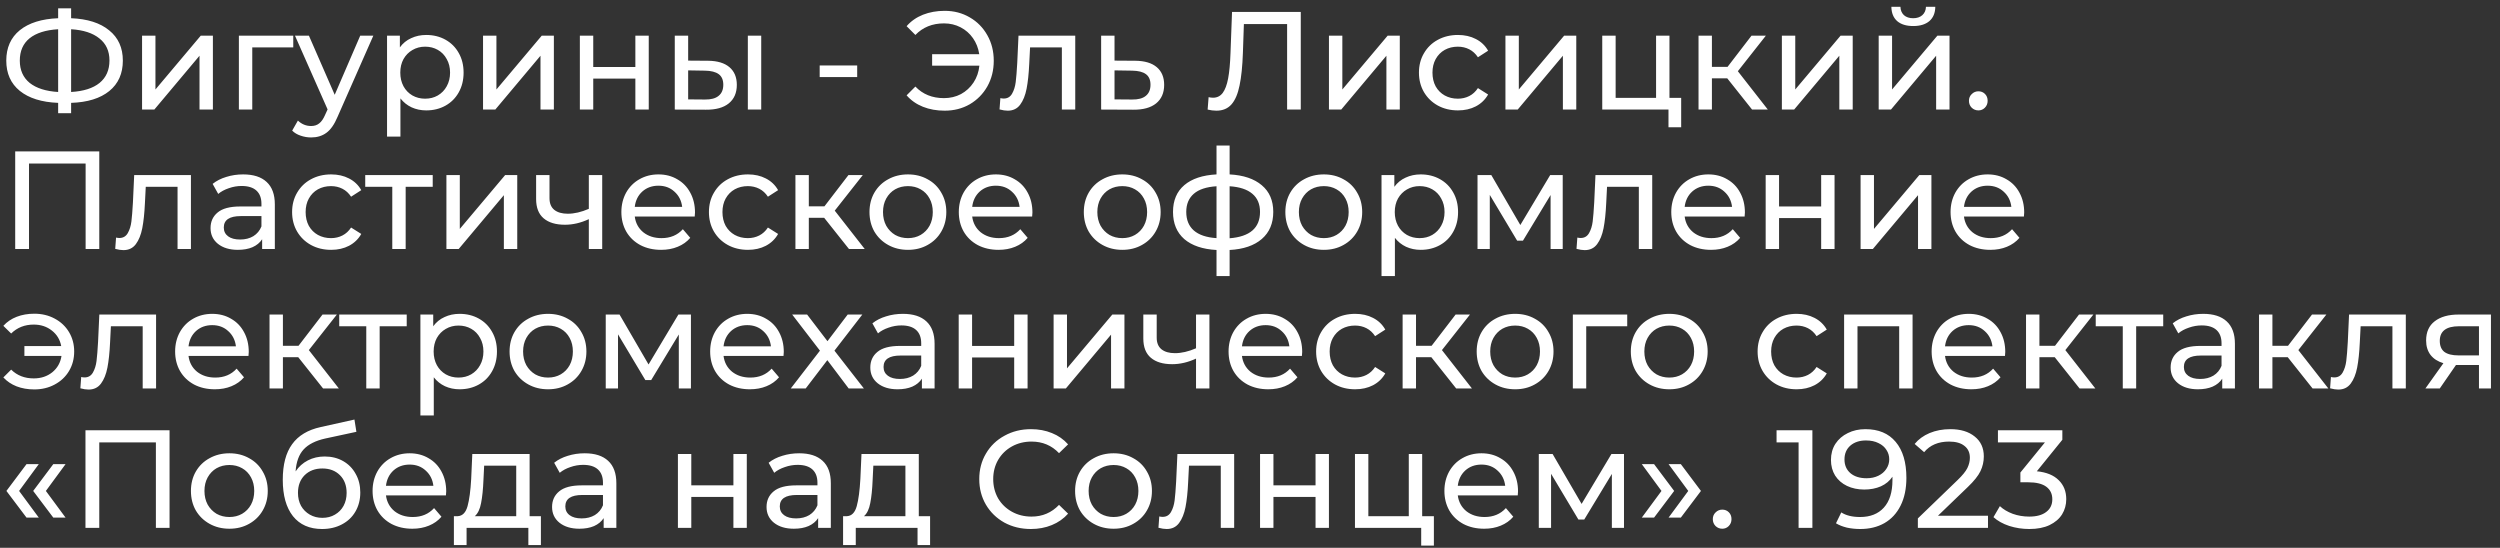 <?xml version="1.0" encoding="UTF-8"?> <svg xmlns="http://www.w3.org/2000/svg" width="251" height="55" viewBox="0 0 251 55" fill="none"><rect x="0" y="0" width="251" height="55" fill="#333333" stroke="none"/> <path d="M12.334 6.086C12.334 7.383 11.881 8.401 10.976 9.138C10.071 9.875 8.792 10.272 7.14 10.328V11.364H5.838V10.328C4.186 10.263 2.903 9.861 1.988 9.124C1.083 8.387 0.63 7.374 0.63 6.086C0.63 4.789 1.083 3.771 1.988 3.034C2.903 2.297 4.186 1.895 5.838 1.83V0.836H7.14V1.83C8.783 1.895 10.057 2.301 10.962 3.048C11.877 3.785 12.334 4.798 12.334 6.086ZM7.14 9.236C8.391 9.161 9.343 8.858 9.996 8.326C10.659 7.785 10.99 7.033 10.99 6.072C10.99 5.129 10.654 4.392 9.982 3.86C9.319 3.319 8.372 3.011 7.14 2.936V9.236ZM1.988 6.086C1.988 7.038 2.319 7.785 2.982 8.326C3.654 8.858 4.606 9.161 5.838 9.236V2.936C4.587 3.011 3.631 3.314 2.968 3.846C2.315 4.378 1.988 5.125 1.988 6.086ZM14.263 3.58H15.607V8.984L20.157 3.58H21.375V11H20.031V5.596L15.495 11H14.263V3.58ZM29.444 4.756H25.328V11H23.984V3.58H29.444V4.756ZM37.483 3.58L33.885 11.742C33.567 12.498 33.194 13.03 32.765 13.338C32.345 13.646 31.836 13.8 31.239 13.8C30.875 13.8 30.52 13.739 30.175 13.618C29.839 13.506 29.559 13.338 29.335 13.114L29.909 12.106C30.291 12.47 30.735 12.652 31.239 12.652C31.565 12.652 31.836 12.563 32.051 12.386C32.275 12.218 32.475 11.924 32.653 11.504L32.891 10.986L29.615 3.58H31.015L33.605 9.516L36.167 3.58H37.483ZM42.793 3.51C43.511 3.51 44.155 3.669 44.725 3.986C45.294 4.303 45.737 4.747 46.055 5.316C46.381 5.885 46.545 6.543 46.545 7.29C46.545 8.037 46.381 8.699 46.055 9.278C45.737 9.847 45.294 10.291 44.725 10.608C44.155 10.925 43.511 11.084 42.793 11.084C42.261 11.084 41.771 10.981 41.323 10.776C40.884 10.571 40.511 10.272 40.203 9.88V13.716H38.859V3.58H40.147V4.756C40.445 4.345 40.823 4.037 41.281 3.832C41.738 3.617 42.242 3.51 42.793 3.51ZM42.681 9.908C43.157 9.908 43.581 9.801 43.955 9.586C44.337 9.362 44.636 9.054 44.851 8.662C45.075 8.261 45.187 7.803 45.187 7.29C45.187 6.777 45.075 6.324 44.851 5.932C44.636 5.531 44.337 5.223 43.955 5.008C43.581 4.793 43.157 4.686 42.681 4.686C42.214 4.686 41.789 4.798 41.407 5.022C41.033 5.237 40.735 5.54 40.511 5.932C40.296 6.324 40.189 6.777 40.189 7.29C40.189 7.803 40.296 8.261 40.511 8.662C40.725 9.054 41.024 9.362 41.407 9.586C41.789 9.801 42.214 9.908 42.681 9.908ZM48.497 3.58H49.841V8.984L54.391 3.58H55.609V11H54.265V5.596L49.729 11H48.497V3.58ZM58.218 3.58H59.562V6.73H63.79V3.58H65.134V11H63.79V7.892H59.562V11H58.218V3.58ZM71.093 6.1C72.027 6.109 72.741 6.324 73.235 6.744C73.73 7.164 73.977 7.757 73.977 8.522C73.977 9.325 73.707 9.945 73.165 10.384C72.633 10.813 71.868 11.023 70.869 11.014L67.747 11V3.58H69.091V6.086L71.093 6.1ZM75.083 3.58H76.427V11H75.083V3.58ZM70.771 9.992C71.378 10.001 71.835 9.88 72.143 9.628C72.461 9.376 72.619 9.003 72.619 8.508C72.619 8.023 72.465 7.668 72.157 7.444C71.849 7.22 71.387 7.103 70.771 7.094L69.091 7.066V9.978L70.771 9.992ZM82.296 6.576H86.062V7.738H82.296V6.576ZM94.845 1.088C95.778 1.088 96.618 1.307 97.365 1.746C98.112 2.175 98.7 2.773 99.129 3.538C99.558 4.294 99.773 5.148 99.773 6.1C99.773 7.052 99.558 7.911 99.129 8.676C98.7 9.432 98.112 10.029 97.365 10.468C96.618 10.897 95.778 11.112 94.845 11.112C94.043 11.112 93.314 10.981 92.661 10.72C92.008 10.459 91.462 10.076 91.023 9.572L91.905 8.69C92.642 9.465 93.599 9.852 94.775 9.852C95.4 9.852 95.97 9.717 96.483 9.446C96.996 9.166 97.416 8.779 97.743 8.284C98.07 7.789 98.266 7.225 98.331 6.59H93.585V5.442H98.317C98.224 4.835 98.014 4.299 97.687 3.832C97.361 3.365 96.945 3.001 96.441 2.74C95.937 2.479 95.382 2.348 94.775 2.348C93.609 2.348 92.652 2.735 91.905 3.51L91.023 2.628C91.462 2.124 92.008 1.741 92.661 1.48C93.324 1.219 94.052 1.088 94.845 1.088ZM107.955 3.58V11H106.611V4.756H103.419L103.335 6.408C103.289 7.407 103.2 8.242 103.069 8.914C102.939 9.577 102.724 10.109 102.425 10.51C102.127 10.911 101.711 11.112 101.179 11.112C100.937 11.112 100.661 11.07 100.353 10.986L100.437 9.852C100.559 9.88 100.671 9.894 100.773 9.894C101.147 9.894 101.427 9.731 101.613 9.404C101.8 9.077 101.921 8.69 101.977 8.242C102.033 7.794 102.085 7.155 102.131 6.324L102.257 3.58H107.955ZM113.984 6.1C114.927 6.109 115.645 6.324 116.14 6.744C116.635 7.164 116.882 7.757 116.882 8.522C116.882 9.325 116.611 9.945 116.07 10.384C115.538 10.813 114.773 11.023 113.774 11.014L110.554 11V3.58H111.898V6.086L113.984 6.1ZM113.662 9.992C114.269 10.001 114.726 9.88 115.034 9.628C115.351 9.376 115.51 9.003 115.51 8.508C115.51 8.023 115.356 7.668 115.048 7.444C114.749 7.22 114.287 7.103 113.662 7.094L111.898 7.066V9.978L113.662 9.992ZM130.598 1.2V11H129.226V2.418H124.886L124.788 5.288C124.742 6.641 124.63 7.738 124.452 8.578C124.284 9.418 124.014 10.053 123.64 10.482C123.267 10.902 122.763 11.112 122.128 11.112C121.839 11.112 121.545 11.075 121.246 11L121.344 9.754C121.494 9.791 121.643 9.81 121.792 9.81C122.194 9.81 122.516 9.651 122.758 9.334C123.001 9.007 123.183 8.522 123.304 7.878C123.426 7.234 123.505 6.385 123.542 5.33L123.696 1.2H130.598ZM133.427 3.58H134.771V8.984L139.321 3.58H140.539V11H139.195V5.596L134.659 11H133.427V3.58ZM146.382 11.084C145.626 11.084 144.949 10.921 144.352 10.594C143.764 10.267 143.302 9.819 142.966 9.25C142.63 8.671 142.462 8.018 142.462 7.29C142.462 6.562 142.63 5.913 142.966 5.344C143.302 4.765 143.764 4.317 144.352 4C144.949 3.673 145.626 3.51 146.382 3.51C147.054 3.51 147.651 3.645 148.174 3.916C148.706 4.187 149.116 4.579 149.406 5.092L148.384 5.75C148.15 5.395 147.861 5.129 147.516 4.952C147.17 4.775 146.788 4.686 146.368 4.686C145.882 4.686 145.444 4.793 145.052 5.008C144.669 5.223 144.366 5.531 144.142 5.932C143.927 6.324 143.82 6.777 143.82 7.29C143.82 7.813 143.927 8.275 144.142 8.676C144.366 9.068 144.669 9.371 145.052 9.586C145.444 9.801 145.882 9.908 146.368 9.908C146.788 9.908 147.17 9.819 147.516 9.642C147.861 9.465 148.15 9.199 148.384 8.844L149.406 9.488C149.116 10.001 148.706 10.398 148.174 10.678C147.651 10.949 147.054 11.084 146.382 11.084ZM151.146 3.58H152.49V8.984L157.04 3.58H158.258V11H156.914V5.596L152.378 11H151.146V3.58ZM168.79 9.824V12.778H167.516V11H160.866V3.58H162.21V9.824H166.27V3.58H167.614V9.824H168.79ZM173.416 7.864H171.876V11H170.532V3.58H171.876V6.716H173.444L175.852 3.58H177.294L174.48 7.15L177.49 11H175.908L173.416 7.864ZM178.9 3.58H180.244V8.984L184.794 3.58H186.012V11H184.668V5.596L180.132 11H178.9V3.58ZM188.62 3.58H189.964V8.984L194.514 3.58H195.732V11H194.388V5.596L189.852 11H188.62V3.58ZM192.092 2.614C191.402 2.614 190.865 2.451 190.482 2.124C190.1 1.788 189.904 1.307 189.894 0.682H190.804C190.814 1.027 190.93 1.307 191.154 1.522C191.388 1.727 191.696 1.83 192.078 1.83C192.461 1.83 192.769 1.727 193.002 1.522C193.236 1.307 193.357 1.027 193.366 0.682H194.304C194.295 1.307 194.094 1.788 193.702 2.124C193.31 2.451 192.774 2.614 192.092 2.614ZM198.635 11.084C198.374 11.084 198.15 10.995 197.963 10.818C197.776 10.631 197.683 10.398 197.683 10.118C197.683 9.847 197.776 9.623 197.963 9.446C198.15 9.259 198.374 9.166 198.635 9.166C198.896 9.166 199.116 9.255 199.293 9.432C199.47 9.609 199.559 9.838 199.559 10.118C199.559 10.398 199.466 10.631 199.279 10.818C199.102 10.995 198.887 11.084 198.635 11.084ZM9.968 15.2V25H8.596V16.418H2.912V25H1.526V15.2H9.968ZM19.17 17.58V25H17.826V18.756H14.634L14.55 20.408C14.503 21.407 14.415 22.242 14.284 22.914C14.153 23.577 13.939 24.109 13.64 24.51C13.341 24.911 12.926 25.112 12.394 25.112C12.151 25.112 11.876 25.07 11.568 24.986L11.652 23.852C11.773 23.88 11.885 23.894 11.988 23.894C12.361 23.894 12.641 23.731 12.828 23.404C13.015 23.077 13.136 22.69 13.192 22.242C13.248 21.794 13.299 21.155 13.346 20.324L13.472 17.58H19.17ZM24.415 17.51C25.442 17.51 26.226 17.762 26.767 18.266C27.317 18.77 27.593 19.521 27.593 20.52V25H26.319V24.02C26.095 24.365 25.773 24.631 25.353 24.818C24.942 24.995 24.452 25.084 23.883 25.084C23.052 25.084 22.385 24.883 21.881 24.482C21.386 24.081 21.139 23.553 21.139 22.9C21.139 22.247 21.377 21.724 21.853 21.332C22.329 20.931 23.085 20.73 24.121 20.73H26.249V20.464C26.249 19.885 26.081 19.442 25.745 19.134C25.409 18.826 24.914 18.672 24.261 18.672C23.822 18.672 23.393 18.747 22.973 18.896C22.553 19.036 22.198 19.227 21.909 19.47L21.349 18.462C21.732 18.154 22.189 17.921 22.721 17.762C23.253 17.594 23.817 17.51 24.415 17.51ZM24.107 24.048C24.62 24.048 25.064 23.936 25.437 23.712C25.81 23.479 26.081 23.152 26.249 22.732V21.696H24.177C23.038 21.696 22.469 22.079 22.469 22.844C22.469 23.217 22.613 23.511 22.903 23.726C23.192 23.941 23.593 24.048 24.107 24.048ZM33.247 25.084C32.491 25.084 31.814 24.921 31.217 24.594C30.629 24.267 30.167 23.819 29.831 23.25C29.495 22.671 29.327 22.018 29.327 21.29C29.327 20.562 29.495 19.913 29.831 19.344C30.167 18.765 30.629 18.317 31.217 18C31.814 17.673 32.491 17.51 33.247 17.51C33.919 17.51 34.516 17.645 35.039 17.916C35.571 18.187 35.982 18.579 36.271 19.092L35.249 19.75C35.016 19.395 34.726 19.129 34.381 18.952C34.036 18.775 33.653 18.686 33.233 18.686C32.748 18.686 32.309 18.793 31.917 19.008C31.534 19.223 31.231 19.531 31.007 19.932C30.792 20.324 30.685 20.777 30.685 21.29C30.685 21.813 30.792 22.275 31.007 22.676C31.231 23.068 31.534 23.371 31.917 23.586C32.309 23.801 32.748 23.908 33.233 23.908C33.653 23.908 34.036 23.819 34.381 23.642C34.726 23.465 35.016 23.199 35.249 22.844L36.271 23.488C35.982 24.001 35.571 24.398 35.039 24.678C34.516 24.949 33.919 25.084 33.247 25.084ZM43.445 18.756H40.729V25H39.385V18.756H36.669V17.58H43.445V18.756ZM44.82 17.58H46.164V22.984L50.714 17.58H51.932V25H50.588V19.596L46.052 25H44.82V17.58ZM60.462 17.58V25H59.118V22.004C58.316 22.377 57.518 22.564 56.724 22.564C55.8 22.564 55.086 22.349 54.582 21.92C54.078 21.491 53.826 20.847 53.826 19.988V17.58H55.17V19.904C55.17 20.417 55.329 20.805 55.646 21.066C55.973 21.327 56.426 21.458 57.004 21.458C57.658 21.458 58.362 21.295 59.118 20.968V17.58H60.462ZM69.778 21.332C69.778 21.435 69.768 21.57 69.749 21.738H63.73C63.813 22.391 64.098 22.919 64.584 23.32C65.078 23.712 65.689 23.908 66.418 23.908C67.304 23.908 68.018 23.609 68.559 23.012L69.302 23.88C68.966 24.272 68.546 24.571 68.041 24.776C67.547 24.981 66.992 25.084 66.376 25.084C65.591 25.084 64.896 24.925 64.29 24.608C63.683 24.281 63.212 23.829 62.876 23.25C62.549 22.671 62.386 22.018 62.386 21.29C62.386 20.571 62.544 19.923 62.861 19.344C63.188 18.765 63.632 18.317 64.192 18C64.761 17.673 65.4 17.51 66.109 17.51C66.819 17.51 67.449 17.673 67.999 18C68.559 18.317 68.993 18.765 69.302 19.344C69.619 19.923 69.778 20.585 69.778 21.332ZM66.109 18.644C65.466 18.644 64.924 18.84 64.486 19.232C64.056 19.624 63.804 20.137 63.73 20.772H68.49C68.415 20.147 68.158 19.638 67.719 19.246C67.29 18.845 66.754 18.644 66.109 18.644ZM75.097 25.084C74.341 25.084 73.664 24.921 73.067 24.594C72.478 24.267 72.016 23.819 71.68 23.25C71.344 22.671 71.177 22.018 71.177 21.29C71.177 20.562 71.344 19.913 71.68 19.344C72.016 18.765 72.478 18.317 73.067 18C73.664 17.673 74.341 17.51 75.097 17.51C75.769 17.51 76.366 17.645 76.888 17.916C77.421 18.187 77.831 18.579 78.121 19.092L77.099 19.75C76.865 19.395 76.576 19.129 76.231 18.952C75.885 18.775 75.502 18.686 75.082 18.686C74.597 18.686 74.159 18.793 73.766 19.008C73.384 19.223 73.081 19.531 72.856 19.932C72.642 20.324 72.534 20.777 72.534 21.29C72.534 21.813 72.642 22.275 72.856 22.676C73.081 23.068 73.384 23.371 73.766 23.586C74.159 23.801 74.597 23.908 75.082 23.908C75.502 23.908 75.885 23.819 76.231 23.642C76.576 23.465 76.865 23.199 77.099 22.844L78.121 23.488C77.831 24.001 77.421 24.398 76.888 24.678C76.366 24.949 75.769 25.084 75.097 25.084ZM82.745 21.864H81.205V25H79.861V17.58H81.205V20.716H82.773L85.181 17.58H86.623L83.809 21.15L86.819 25H85.237L82.745 21.864ZM91.16 25.084C90.422 25.084 89.76 24.921 89.172 24.594C88.584 24.267 88.122 23.819 87.786 23.25C87.459 22.671 87.296 22.018 87.296 21.29C87.296 20.562 87.459 19.913 87.786 19.344C88.122 18.765 88.584 18.317 89.172 18C89.76 17.673 90.422 17.51 91.16 17.51C91.897 17.51 92.555 17.673 93.134 18C93.722 18.317 94.179 18.765 94.506 19.344C94.842 19.913 95.01 20.562 95.01 21.29C95.01 22.018 94.842 22.671 94.506 23.25C94.179 23.819 93.722 24.267 93.134 24.594C92.555 24.921 91.897 25.084 91.16 25.084ZM91.16 23.908C91.636 23.908 92.06 23.801 92.434 23.586C92.816 23.362 93.115 23.054 93.33 22.662C93.544 22.261 93.652 21.803 93.652 21.29C93.652 20.777 93.544 20.324 93.33 19.932C93.115 19.531 92.816 19.223 92.434 19.008C92.06 18.793 91.636 18.686 91.16 18.686C90.684 18.686 90.254 18.793 89.872 19.008C89.498 19.223 89.2 19.531 88.976 19.932C88.761 20.324 88.654 20.777 88.654 21.29C88.654 21.803 88.761 22.261 88.976 22.662C89.2 23.054 89.498 23.362 89.872 23.586C90.254 23.801 90.684 23.908 91.16 23.908ZM103.656 21.332C103.656 21.435 103.647 21.57 103.628 21.738H97.608C97.692 22.391 97.977 22.919 98.462 23.32C98.957 23.712 99.568 23.908 100.296 23.908C101.183 23.908 101.897 23.609 102.438 23.012L103.18 23.88C102.844 24.272 102.424 24.571 101.92 24.776C101.426 24.981 100.87 25.084 100.254 25.084C99.47 25.084 98.775 24.925 98.168 24.608C97.562 24.281 97.09 23.829 96.754 23.25C96.428 22.671 96.264 22.018 96.264 21.29C96.264 20.571 96.423 19.923 96.74 19.344C97.067 18.765 97.51 18.317 98.07 18C98.64 17.673 99.279 17.51 99.988 17.51C100.698 17.51 101.328 17.673 101.878 18C102.438 18.317 102.872 18.765 103.18 19.344C103.498 19.923 103.656 20.585 103.656 21.332ZM99.988 18.644C99.344 18.644 98.803 18.84 98.364 19.232C97.935 19.624 97.683 20.137 97.608 20.772H102.368C102.294 20.147 102.037 19.638 101.598 19.246C101.169 18.845 100.632 18.644 99.988 18.644ZM112.679 25.084C111.942 25.084 111.279 24.921 110.691 24.594C110.103 24.267 109.641 23.819 109.305 23.25C108.979 22.671 108.815 22.018 108.815 21.29C108.815 20.562 108.979 19.913 109.305 19.344C109.641 18.765 110.103 18.317 110.691 18C111.279 17.673 111.942 17.51 112.679 17.51C113.417 17.51 114.075 17.673 114.653 18C115.241 18.317 115.699 18.765 116.025 19.344C116.361 19.913 116.529 20.562 116.529 21.29C116.529 22.018 116.361 22.671 116.025 23.25C115.699 23.819 115.241 24.267 114.653 24.594C114.075 24.921 113.417 25.084 112.679 25.084ZM112.679 23.908C113.155 23.908 113.58 23.801 113.953 23.586C114.336 23.362 114.635 23.054 114.849 22.662C115.064 22.261 115.171 21.803 115.171 21.29C115.171 20.777 115.064 20.324 114.849 19.932C114.635 19.531 114.336 19.223 113.953 19.008C113.58 18.793 113.155 18.686 112.679 18.686C112.203 18.686 111.774 18.793 111.391 19.008C111.018 19.223 110.719 19.531 110.495 19.932C110.281 20.324 110.173 20.777 110.173 21.29C110.173 21.803 110.281 22.261 110.495 22.662C110.719 23.054 111.018 23.362 111.391 23.586C111.774 23.801 112.203 23.908 112.679 23.908ZM127.836 21.276C127.836 22.424 127.453 23.329 126.688 23.992C125.923 24.655 124.845 25.023 123.454 25.098V27.716H122.138V25.098C120.747 25.023 119.669 24.659 118.904 24.006C118.148 23.343 117.77 22.433 117.77 21.276C117.77 20.128 118.148 19.232 118.904 18.588C119.66 17.944 120.738 17.585 122.138 17.51V14.612H123.454V17.51C124.845 17.585 125.923 17.949 126.688 18.602C127.453 19.246 127.836 20.137 127.836 21.276ZM119.1 21.276C119.1 22.069 119.352 22.69 119.856 23.138C120.369 23.586 121.13 23.843 122.138 23.908V18.7C121.121 18.765 120.36 19.017 119.856 19.456C119.352 19.895 119.1 20.501 119.1 21.276ZM123.454 23.922C125.489 23.763 126.506 22.881 126.506 21.276C126.506 20.492 126.249 19.885 125.736 19.456C125.223 19.017 124.462 18.765 123.454 18.7V23.922ZM132.914 25.084C132.176 25.084 131.514 24.921 130.926 24.594C130.338 24.267 129.876 23.819 129.54 23.25C129.213 22.671 129.05 22.018 129.05 21.29C129.05 20.562 129.213 19.913 129.54 19.344C129.876 18.765 130.338 18.317 130.926 18C131.514 17.673 132.176 17.51 132.914 17.51C133.651 17.51 134.309 17.673 134.888 18C135.476 18.317 135.933 18.765 136.26 19.344C136.596 19.913 136.764 20.562 136.764 21.29C136.764 22.018 136.596 22.671 136.26 23.25C135.933 23.819 135.476 24.267 134.888 24.594C134.309 24.921 133.651 25.084 132.914 25.084ZM132.914 23.908C133.39 23.908 133.814 23.801 134.188 23.586C134.57 23.362 134.869 23.054 135.084 22.662C135.298 22.261 135.406 21.803 135.406 21.29C135.406 20.777 135.298 20.324 135.084 19.932C134.869 19.531 134.57 19.223 134.188 19.008C133.814 18.793 133.39 18.686 132.914 18.686C132.438 18.686 132.008 18.793 131.626 19.008C131.252 19.223 130.954 19.531 130.73 19.932C130.515 20.324 130.408 20.777 130.408 21.29C130.408 21.803 130.515 22.261 130.73 22.662C130.954 23.054 131.252 23.362 131.626 23.586C132.008 23.801 132.438 23.908 132.914 23.908ZM142.638 17.51C143.357 17.51 144.001 17.669 144.57 17.986C145.14 18.303 145.583 18.747 145.9 19.316C146.227 19.885 146.39 20.543 146.39 21.29C146.39 22.037 146.227 22.699 145.9 23.278C145.583 23.847 145.14 24.291 144.57 24.608C144.001 24.925 143.357 25.084 142.638 25.084C142.106 25.084 141.616 24.981 141.168 24.776C140.73 24.571 140.356 24.272 140.048 23.88V27.716H138.704V17.58H139.992V18.756C140.291 18.345 140.669 18.037 141.126 17.832C141.584 17.617 142.088 17.51 142.638 17.51ZM142.526 23.908C143.002 23.908 143.427 23.801 143.8 23.586C144.183 23.362 144.482 23.054 144.696 22.662C144.92 22.261 145.032 21.803 145.032 21.29C145.032 20.777 144.92 20.324 144.696 19.932C144.482 19.531 144.183 19.223 143.8 19.008C143.427 18.793 143.002 18.686 142.526 18.686C142.06 18.686 141.635 18.798 141.252 19.022C140.879 19.237 140.58 19.54 140.356 19.932C140.142 20.324 140.034 20.777 140.034 21.29C140.034 21.803 140.142 22.261 140.356 22.662C140.571 23.054 140.87 23.362 141.252 23.586C141.635 23.801 142.06 23.908 142.526 23.908ZM156.897 17.58V25H155.679V19.582L152.907 24.16H152.319L149.575 19.568V25H148.343V17.58H149.729L152.641 22.592L155.637 17.58H156.897ZM165.883 17.58V25H164.539V18.756H161.347L161.263 20.408C161.216 21.407 161.128 22.242 160.997 22.914C160.866 23.577 160.652 24.109 160.353 24.51C160.054 24.911 159.639 25.112 159.107 25.112C158.864 25.112 158.589 25.07 158.281 24.986L158.365 23.852C158.486 23.88 158.598 23.894 158.701 23.894C159.074 23.894 159.354 23.731 159.541 23.404C159.728 23.077 159.849 22.69 159.905 22.242C159.961 21.794 160.012 21.155 160.059 20.324L160.185 17.58H165.883ZM175.188 21.332C175.188 21.435 175.178 21.57 175.16 21.738H169.14C169.224 22.391 169.508 22.919 169.994 23.32C170.488 23.712 171.1 23.908 171.828 23.908C172.714 23.908 173.428 23.609 173.97 23.012L174.712 23.88C174.376 24.272 173.956 24.571 173.452 24.776C172.957 24.981 172.402 25.084 171.786 25.084C171.002 25.084 170.306 24.925 169.7 24.608C169.093 24.281 168.622 23.829 168.286 23.25C167.959 22.671 167.796 22.018 167.796 21.29C167.796 20.571 167.954 19.923 168.272 19.344C168.598 18.765 169.042 18.317 169.602 18C170.171 17.673 170.81 17.51 171.52 17.51C172.229 17.51 172.859 17.673 173.41 18C173.97 18.317 174.404 18.765 174.712 19.344C175.029 19.923 175.188 20.585 175.188 21.332ZM171.52 18.644C170.876 18.644 170.334 18.84 169.896 19.232C169.466 19.624 169.214 20.137 169.14 20.772H173.9C173.825 20.147 173.568 19.638 173.13 19.246C172.7 18.845 172.164 18.644 171.52 18.644ZM177.273 17.58H178.617V20.73H182.845V17.58H184.189V25H182.845V21.892H178.617V25H177.273V17.58ZM186.802 17.58H188.146V22.984L192.696 17.58H193.914V25H192.57V19.596L188.034 25H186.802V17.58ZM203.229 21.332C203.229 21.435 203.219 21.57 203.201 21.738H197.181C197.265 22.391 197.549 22.919 198.035 23.32C198.529 23.712 199.141 23.908 199.869 23.908C200.755 23.908 201.469 23.609 202.011 23.012L202.753 23.88C202.417 24.272 201.997 24.571 201.493 24.776C200.998 24.981 200.443 25.084 199.827 25.084C199.043 25.084 198.347 24.925 197.741 24.608C197.134 24.281 196.663 23.829 196.327 23.25C196 22.671 195.837 22.018 195.837 21.29C195.837 20.571 195.995 19.923 196.313 19.344C196.639 18.765 197.083 18.317 197.643 18C198.212 17.673 198.851 17.51 199.561 17.51C200.27 17.51 200.9 17.673 201.451 18C202.011 18.317 202.445 18.765 202.753 19.344C203.07 19.923 203.229 20.585 203.229 21.332ZM199.561 18.644C198.917 18.644 198.375 18.84 197.937 19.232C197.507 19.624 197.255 20.137 197.181 20.772H201.941C201.866 20.147 201.609 19.638 201.171 19.246C200.741 18.845 200.205 18.644 199.561 18.644ZM3.444 31.496C4.2 31.496 4.881 31.659 5.488 31.986C6.104 32.313 6.585 32.765 6.93 33.344C7.275 33.923 7.448 34.571 7.448 35.29C7.448 36.018 7.275 36.671 6.93 37.25C6.585 37.829 6.104 38.281 5.488 38.608C4.881 38.935 4.2 39.098 3.444 39.098C2.791 39.098 2.198 38.995 1.666 38.79C1.143 38.585 0.7 38.286 0.336 37.894L1.12 37.11C1.717 37.698 2.473 37.992 3.388 37.992C4.116 37.992 4.737 37.787 5.25 37.376C5.763 36.956 6.071 36.41 6.174 35.738H2.45V34.744H6.146C6.025 34.1 5.712 33.582 5.208 33.19C4.704 32.789 4.097 32.588 3.388 32.588C2.483 32.588 1.727 32.887 1.12 33.484L0.336 32.714C0.7 32.313 1.148 32.009 1.68 31.804C2.212 31.599 2.8 31.496 3.444 31.496ZM15.67 31.58V39H14.326V32.756H11.134L11.05 34.408C11.003 35.407 10.915 36.242 10.784 36.914C10.653 37.577 10.439 38.109 10.14 38.51C9.841 38.911 9.426 39.112 8.894 39.112C8.651 39.112 8.376 39.07 8.068 38.986L8.152 37.852C8.273 37.88 8.385 37.894 8.488 37.894C8.861 37.894 9.141 37.731 9.328 37.404C9.515 37.077 9.636 36.69 9.692 36.242C9.748 35.794 9.799 35.155 9.846 34.324L9.972 31.58H15.67ZM24.975 35.332C24.975 35.435 24.965 35.57 24.947 35.738H18.927C19.011 36.391 19.296 36.919 19.781 37.32C20.276 37.712 20.887 37.908 21.615 37.908C22.502 37.908 23.215 37.609 23.757 37.012L24.499 37.88C24.163 38.272 23.743 38.571 23.239 38.776C22.744 38.981 22.189 39.084 21.573 39.084C20.789 39.084 20.093 38.925 19.487 38.608C18.88 38.281 18.409 37.829 18.073 37.25C17.746 36.671 17.583 36.018 17.583 35.29C17.583 34.571 17.741 33.923 18.059 33.344C18.386 32.765 18.829 32.317 19.389 32C19.958 31.673 20.598 31.51 21.307 31.51C22.016 31.51 22.646 31.673 23.197 32C23.757 32.317 24.191 32.765 24.499 33.344C24.816 33.923 24.975 34.585 24.975 35.332ZM21.307 32.644C20.663 32.644 20.122 32.84 19.683 33.232C19.253 33.624 19.002 34.137 18.927 34.772H23.687C23.612 34.147 23.355 33.638 22.917 33.246C22.488 32.845 21.951 32.644 21.307 32.644ZM29.944 35.864H28.404V39H27.06V31.58H28.404V34.716H29.972L32.38 31.58H33.822L31.008 35.15L34.018 39H32.436L29.944 35.864ZM40.834 32.756H38.118V39H36.774V32.756H34.058V31.58H40.834V32.756ZM46.142 31.51C46.861 31.51 47.505 31.669 48.074 31.986C48.644 32.303 49.087 32.747 49.404 33.316C49.731 33.885 49.894 34.543 49.894 35.29C49.894 36.037 49.731 36.699 49.404 37.278C49.087 37.847 48.644 38.291 48.074 38.608C47.505 38.925 46.861 39.084 46.142 39.084C45.61 39.084 45.12 38.981 44.672 38.776C44.234 38.571 43.86 38.272 43.552 37.88V41.716H42.208V31.58H43.496V32.756C43.795 32.345 44.173 32.037 44.63 31.832C45.088 31.617 45.592 31.51 46.142 31.51ZM46.03 37.908C46.506 37.908 46.931 37.801 47.304 37.586C47.687 37.362 47.986 37.054 48.2 36.662C48.424 36.261 48.536 35.803 48.536 35.29C48.536 34.777 48.424 34.324 48.2 33.932C47.986 33.531 47.687 33.223 47.304 33.008C46.931 32.793 46.506 32.686 46.03 32.686C45.564 32.686 45.139 32.798 44.756 33.022C44.383 33.237 44.084 33.54 43.86 33.932C43.646 34.324 43.538 34.777 43.538 35.29C43.538 35.803 43.646 36.261 43.86 36.662C44.075 37.054 44.374 37.362 44.756 37.586C45.139 37.801 45.564 37.908 46.03 37.908ZM55.025 39.084C54.288 39.084 53.625 38.921 53.037 38.594C52.449 38.267 51.987 37.819 51.651 37.25C51.324 36.671 51.161 36.018 51.161 35.29C51.161 34.562 51.324 33.913 51.651 33.344C51.987 32.765 52.449 32.317 53.037 32C53.625 31.673 54.288 31.51 55.025 31.51C55.762 31.51 56.42 31.673 56.999 32C57.587 32.317 58.044 32.765 58.371 33.344C58.707 33.913 58.875 34.562 58.875 35.29C58.875 36.018 58.707 36.671 58.371 37.25C58.044 37.819 57.587 38.267 56.999 38.594C56.42 38.921 55.762 39.084 55.025 39.084ZM55.025 37.908C55.501 37.908 55.926 37.801 56.299 37.586C56.682 37.362 56.98 37.054 57.195 36.662C57.41 36.261 57.517 35.803 57.517 35.29C57.517 34.777 57.41 34.324 57.195 33.932C56.98 33.531 56.682 33.223 56.299 33.008C55.926 32.793 55.501 32.686 55.025 32.686C54.549 32.686 54.12 32.793 53.737 33.008C53.364 33.223 53.065 33.531 52.841 33.932C52.626 34.324 52.519 34.777 52.519 35.29C52.519 35.803 52.626 36.261 52.841 36.662C53.065 37.054 53.364 37.362 53.737 37.586C54.12 37.801 54.549 37.908 55.025 37.908ZM69.37 31.58V39H68.152V33.582L65.38 38.16H64.792L62.048 33.568V39H60.816V31.58H62.202L65.114 36.592L68.11 31.58H69.37ZM78.692 35.332C78.692 35.435 78.682 35.57 78.664 35.738H72.644C72.728 36.391 73.012 36.919 73.498 37.32C73.992 37.712 74.604 37.908 75.332 37.908C76.218 37.908 76.932 37.609 77.474 37.012L78.216 37.88C77.88 38.272 77.46 38.571 76.956 38.776C76.461 38.981 75.906 39.084 75.29 39.084C74.506 39.084 73.81 38.925 73.204 38.608C72.597 38.281 72.126 37.829 71.79 37.25C71.463 36.671 71.3 36.018 71.3 35.29C71.3 34.571 71.458 33.923 71.776 33.344C72.102 32.765 72.546 32.317 73.106 32C73.675 31.673 74.314 31.51 75.024 31.51C75.733 31.51 76.363 31.673 76.914 32C77.474 32.317 77.908 32.765 78.216 33.344C78.533 33.923 78.692 34.585 78.692 35.332ZM75.024 32.644C74.38 32.644 73.838 32.84 73.4 33.232C72.97 33.624 72.718 34.137 72.644 34.772H77.404C77.329 34.147 77.072 33.638 76.634 33.246C76.204 32.845 75.668 32.644 75.024 32.644ZM85.206 39L83.064 36.158L80.894 39H79.395L82.322 35.206L79.535 31.58H81.034L83.078 34.254L85.108 31.58H86.578L83.778 35.206L86.731 39H85.206ZM90.655 31.51C91.682 31.51 92.466 31.762 93.007 32.266C93.558 32.77 93.833 33.521 93.833 34.52V39H92.559V38.02C92.335 38.365 92.013 38.631 91.593 38.818C91.182 38.995 90.692 39.084 90.123 39.084C89.292 39.084 88.625 38.883 88.121 38.482C87.626 38.081 87.379 37.553 87.379 36.9C87.379 36.247 87.617 35.724 88.093 35.332C88.569 34.931 89.325 34.73 90.361 34.73H92.489V34.464C92.489 33.885 92.321 33.442 91.985 33.134C91.649 32.826 91.154 32.672 90.501 32.672C90.062 32.672 89.633 32.747 89.213 32.896C88.793 33.036 88.438 33.227 88.149 33.47L87.589 32.462C87.972 32.154 88.429 31.921 88.961 31.762C89.493 31.594 90.058 31.51 90.655 31.51ZM90.347 38.048C90.86 38.048 91.304 37.936 91.677 37.712C92.05 37.479 92.321 37.152 92.489 36.732V35.696H90.417C89.278 35.696 88.709 36.079 88.709 36.844C88.709 37.217 88.854 37.511 89.143 37.726C89.432 37.941 89.834 38.048 90.347 38.048ZM96.253 31.58H97.597V34.73H101.825V31.58H103.169V39H101.825V35.892H97.597V39H96.253V31.58ZM105.782 31.58H107.126V36.984L111.676 31.58H112.894V39H111.55V33.596L107.014 39H105.782V31.58ZM121.425 31.58V39H120.081V36.004C119.279 36.377 118.481 36.564 117.687 36.564C116.763 36.564 116.049 36.349 115.545 35.92C115.041 35.491 114.789 34.847 114.789 33.988V31.58H116.133V33.904C116.133 34.417 116.292 34.805 116.609 35.066C116.936 35.327 117.389 35.458 117.967 35.458C118.621 35.458 119.325 35.295 120.081 34.968V31.58H121.425ZM130.74 35.332C130.74 35.435 130.731 35.57 130.712 35.738H124.692C124.776 36.391 125.061 36.919 125.546 37.32C126.041 37.712 126.652 37.908 127.38 37.908C128.267 37.908 128.981 37.609 129.522 37.012L130.264 37.88C129.928 38.272 129.508 38.571 129.004 38.776C128.51 38.981 127.954 39.084 127.338 39.084C126.554 39.084 125.859 38.925 125.252 38.608C124.646 38.281 124.174 37.829 123.838 37.25C123.512 36.671 123.348 36.018 123.348 35.29C123.348 34.571 123.507 33.923 123.824 33.344C124.151 32.765 124.594 32.317 125.154 32C125.724 31.673 126.363 31.51 127.072 31.51C127.782 31.51 128.412 31.673 128.962 32C129.522 32.317 129.956 32.765 130.264 33.344C130.582 33.923 130.74 34.585 130.74 35.332ZM127.072 32.644C126.428 32.644 125.887 32.84 125.448 33.232C125.019 33.624 124.767 34.137 124.692 34.772H129.452C129.378 34.147 129.121 33.638 128.682 33.246C128.253 32.845 127.716 32.644 127.072 32.644ZM136.059 39.084C135.303 39.084 134.627 38.921 134.029 38.594C133.441 38.267 132.979 37.819 132.643 37.25C132.307 36.671 132.139 36.018 132.139 35.29C132.139 34.562 132.307 33.913 132.643 33.344C132.979 32.765 133.441 32.317 134.029 32C134.627 31.673 135.303 31.51 136.059 31.51C136.731 31.51 137.329 31.645 137.851 31.916C138.383 32.187 138.794 32.579 139.083 33.092L138.061 33.75C137.828 33.395 137.539 33.129 137.193 32.952C136.848 32.775 136.465 32.686 136.045 32.686C135.56 32.686 135.121 32.793 134.729 33.008C134.347 33.223 134.043 33.531 133.819 33.932C133.605 34.324 133.497 34.777 133.497 35.29C133.497 35.813 133.605 36.275 133.819 36.676C134.043 37.068 134.347 37.371 134.729 37.586C135.121 37.801 135.56 37.908 136.045 37.908C136.465 37.908 136.848 37.819 137.193 37.642C137.539 37.465 137.828 37.199 138.061 36.844L139.083 37.488C138.794 38.001 138.383 38.398 137.851 38.678C137.329 38.949 136.731 39.084 136.059 39.084ZM143.707 35.864H142.167V39H140.823V31.58H142.167V34.716H143.735L146.143 31.58H147.585L144.771 35.15L147.781 39H146.199L143.707 35.864ZM152.123 39.084C151.385 39.084 150.723 38.921 150.135 38.594C149.547 38.267 149.085 37.819 148.749 37.25C148.422 36.671 148.259 36.018 148.259 35.29C148.259 34.562 148.422 33.913 148.749 33.344C149.085 32.765 149.547 32.317 150.135 32C150.723 31.673 151.385 31.51 152.123 31.51C152.86 31.51 153.518 31.673 154.097 32C154.685 32.317 155.142 32.765 155.469 33.344C155.805 33.913 155.973 34.562 155.973 35.29C155.973 36.018 155.805 36.671 155.469 37.25C155.142 37.819 154.685 38.267 154.097 38.594C153.518 38.921 152.86 39.084 152.123 39.084ZM152.123 37.908C152.599 37.908 153.023 37.801 153.397 37.586C153.779 37.362 154.078 37.054 154.293 36.662C154.507 36.261 154.615 35.803 154.615 35.29C154.615 34.777 154.507 34.324 154.293 33.932C154.078 33.531 153.779 33.223 153.397 33.008C153.023 32.793 152.599 32.686 152.123 32.686C151.647 32.686 151.217 32.793 150.835 33.008C150.461 33.223 150.163 33.531 149.939 33.932C149.724 34.324 149.617 34.777 149.617 35.29C149.617 35.803 149.724 36.261 149.939 36.662C150.163 37.054 150.461 37.362 150.835 37.586C151.217 37.801 151.647 37.908 152.123 37.908ZM163.373 32.756H159.257V39H157.913V31.58H163.373V32.756ZM167.599 39.084C166.862 39.084 166.199 38.921 165.611 38.594C165.023 38.267 164.561 37.819 164.225 37.25C163.898 36.671 163.735 36.018 163.735 35.29C163.735 34.562 163.898 33.913 164.225 33.344C164.561 32.765 165.023 32.317 165.611 32C166.199 31.673 166.862 31.51 167.599 31.51C168.336 31.51 168.994 31.673 169.573 32C170.161 32.317 170.618 32.765 170.945 33.344C171.281 33.913 171.449 34.562 171.449 35.29C171.449 36.018 171.281 36.671 170.945 37.25C170.618 37.819 170.161 38.267 169.573 38.594C168.994 38.921 168.336 39.084 167.599 39.084ZM167.599 37.908C168.075 37.908 168.5 37.801 168.873 37.586C169.256 37.362 169.554 37.054 169.769 36.662C169.984 36.261 170.091 35.803 170.091 35.29C170.091 34.777 169.984 34.324 169.769 33.932C169.554 33.531 169.256 33.223 168.873 33.008C168.5 32.793 168.075 32.686 167.599 32.686C167.123 32.686 166.694 32.793 166.311 33.008C165.938 33.223 165.639 33.531 165.415 33.932C165.2 34.324 165.093 34.777 165.093 35.29C165.093 35.803 165.2 36.261 165.415 36.662C165.639 37.054 165.938 37.362 166.311 37.586C166.694 37.801 167.123 37.908 167.599 37.908ZM180.384 39.084C179.628 39.084 178.951 38.921 178.354 38.594C177.766 38.267 177.304 37.819 176.968 37.25C176.632 36.671 176.464 36.018 176.464 35.29C176.464 34.562 176.632 33.913 176.968 33.344C177.304 32.765 177.766 32.317 178.354 32C178.951 31.673 179.628 31.51 180.384 31.51C181.056 31.51 181.653 31.645 182.176 31.916C182.708 32.187 183.118 32.579 183.408 33.092L182.386 33.75C182.152 33.395 181.863 33.129 181.518 32.952C181.172 32.775 180.79 32.686 180.37 32.686C179.884 32.686 179.446 32.793 179.054 33.008C178.671 33.223 178.368 33.531 178.144 33.932C177.929 34.324 177.822 34.777 177.822 35.29C177.822 35.813 177.929 36.275 178.144 36.676C178.368 37.068 178.671 37.371 179.054 37.586C179.446 37.801 179.884 37.908 180.37 37.908C180.79 37.908 181.172 37.819 181.518 37.642C181.863 37.465 182.152 37.199 182.386 36.844L183.408 37.488C183.118 38.001 182.708 38.398 182.176 38.678C181.653 38.949 181.056 39.084 180.384 39.084ZM192.022 31.58V39H190.678V32.756H186.492V39H185.148V31.58H192.022ZM201.328 35.332C201.328 35.435 201.319 35.57 201.3 35.738H195.28C195.364 36.391 195.649 36.919 196.134 37.32C196.629 37.712 197.24 37.908 197.968 37.908C198.855 37.908 199.569 37.609 200.11 37.012L200.852 37.88C200.516 38.272 200.096 38.571 199.592 38.776C199.098 38.981 198.542 39.084 197.926 39.084C197.142 39.084 196.447 38.925 195.84 38.608C195.234 38.281 194.762 37.829 194.426 37.25C194.1 36.671 193.936 36.018 193.936 35.29C193.936 34.571 194.095 33.923 194.412 33.344C194.739 32.765 195.182 32.317 195.742 32C196.312 31.673 196.951 31.51 197.66 31.51C198.37 31.51 199 31.673 199.55 32C200.11 32.317 200.544 32.765 200.852 33.344C201.17 33.923 201.328 34.585 201.328 35.332ZM197.66 32.644C197.016 32.644 196.475 32.84 196.036 33.232C195.607 33.624 195.355 34.137 195.28 34.772H200.04C199.966 34.147 199.709 33.638 199.27 33.246C198.841 32.845 198.304 32.644 197.66 32.644ZM206.297 35.864H204.757V39H203.413V31.58H204.757V34.716H206.325L208.733 31.58H210.175L207.361 35.15L210.371 39H208.789L206.297 35.864ZM217.187 32.756H214.471V39H213.127V32.756H210.411V31.58H217.187V32.756ZM221.208 31.51C222.234 31.51 223.018 31.762 223.56 32.266C224.11 32.77 224.386 33.521 224.386 34.52V39H223.112V38.02C222.888 38.365 222.566 38.631 222.146 38.818C221.735 38.995 221.245 39.084 220.676 39.084C219.845 39.084 219.178 38.883 218.674 38.482C218.179 38.081 217.932 37.553 217.932 36.9C217.932 36.247 218.17 35.724 218.646 35.332C219.122 34.931 219.878 34.73 220.914 34.73H223.042V34.464C223.042 33.885 222.874 33.442 222.538 33.134C222.202 32.826 221.707 32.672 221.054 32.672C220.615 32.672 220.186 32.747 219.766 32.896C219.346 33.036 218.991 33.227 218.702 33.47L218.142 32.462C218.524 32.154 218.982 31.921 219.514 31.762C220.046 31.594 220.61 31.51 221.208 31.51ZM220.9 38.048C221.413 38.048 221.856 37.936 222.23 37.712C222.603 37.479 222.874 37.152 223.042 36.732V35.696H220.97C219.831 35.696 219.262 36.079 219.262 36.844C219.262 37.217 219.406 37.511 219.696 37.726C219.985 37.941 220.386 38.048 220.9 38.048ZM229.69 35.864H228.15V39H226.806V31.58H228.15V34.716H229.718L232.126 31.58H233.568L230.754 35.15L233.764 39H232.182L229.69 35.864ZM241.543 31.58V39H240.199V32.756H237.007L236.923 34.408C236.876 35.407 236.788 36.242 236.657 36.914C236.526 37.577 236.312 38.109 236.013 38.51C235.714 38.911 235.299 39.112 234.767 39.112C234.524 39.112 234.249 39.07 233.941 38.986L234.025 37.852C234.146 37.88 234.258 37.894 234.361 37.894C234.734 37.894 235.014 37.731 235.201 37.404C235.388 37.077 235.509 36.69 235.565 36.242C235.621 35.794 235.672 35.155 235.719 34.324L235.845 31.58H241.543ZM250.092 31.58V39H248.888V36.648H246.732H246.578L244.954 39H243.512L245.318 36.466C244.758 36.298 244.329 36.023 244.03 35.64C243.731 35.248 243.582 34.763 243.582 34.184C243.582 33.335 243.871 32.691 244.45 32.252C245.029 31.804 245.827 31.58 246.844 31.58H250.092ZM244.954 34.226C244.954 34.721 245.108 35.089 245.416 35.332C245.733 35.565 246.205 35.682 246.83 35.682H248.888V32.756H246.886C245.598 32.756 244.954 33.246 244.954 34.226ZM0.644 49.29L2.66 46.602H3.892L1.918 49.29L3.892 51.964H2.66L0.644 49.29ZM3.332 49.29L5.348 46.602H6.58L4.606 49.29L6.58 51.964H5.348L3.332 49.29ZM17.023 43.2V53H15.651V44.418H9.967V53H8.581V43.2H17.023ZM23.033 53.084C22.295 53.084 21.633 52.921 21.045 52.594C20.457 52.267 19.995 51.819 19.659 51.25C19.332 50.671 19.169 50.018 19.169 49.29C19.169 48.562 19.332 47.913 19.659 47.344C19.995 46.765 20.457 46.317 21.045 46C21.633 45.673 22.295 45.51 23.033 45.51C23.77 45.51 24.428 45.673 25.007 46C25.595 46.317 26.052 46.765 26.379 47.344C26.715 47.913 26.883 48.562 26.883 49.29C26.883 50.018 26.715 50.671 26.379 51.25C26.052 51.819 25.595 52.267 25.007 52.594C24.428 52.921 23.77 53.084 23.033 53.084ZM23.033 51.908C23.509 51.908 23.933 51.801 24.307 51.586C24.689 51.362 24.988 51.054 25.203 50.662C25.417 50.261 25.525 49.803 25.525 49.29C25.525 48.777 25.417 48.324 25.203 47.932C24.988 47.531 24.689 47.223 24.307 47.008C23.933 46.793 23.509 46.686 23.033 46.686C22.557 46.686 22.127 46.793 21.745 47.008C21.371 47.223 21.073 47.531 20.849 47.932C20.634 48.324 20.527 48.777 20.527 49.29C20.527 49.803 20.634 50.261 20.849 50.662C21.073 51.054 21.371 51.362 21.745 51.586C22.127 51.801 22.557 51.908 23.033 51.908ZM32.603 45.832C33.294 45.832 33.91 45.986 34.452 46.294C34.993 46.602 35.413 47.031 35.712 47.582C36.02 48.123 36.173 48.744 36.173 49.444C36.173 50.163 36.01 50.802 35.684 51.362C35.366 51.913 34.913 52.342 34.325 52.65C33.747 52.958 33.084 53.112 32.337 53.112C31.078 53.112 30.102 52.683 29.412 51.824C28.73 50.956 28.39 49.738 28.39 48.17C28.39 46.649 28.702 45.459 29.328 44.6C29.953 43.732 30.91 43.158 32.197 42.878L35.586 42.122L35.782 43.354L32.66 44.026C31.689 44.241 30.965 44.605 30.489 45.118C30.014 45.631 29.743 46.369 29.677 47.33C29.995 46.854 30.405 46.485 30.91 46.224C31.413 45.963 31.978 45.832 32.603 45.832ZM32.365 51.992C32.842 51.992 33.261 51.885 33.626 51.67C33.999 51.455 34.288 51.161 34.493 50.788C34.699 50.405 34.801 49.971 34.801 49.486C34.801 48.749 34.578 48.156 34.13 47.708C33.681 47.26 33.093 47.036 32.365 47.036C31.637 47.036 31.045 47.26 30.587 47.708C30.14 48.156 29.916 48.749 29.916 49.486C29.916 49.971 30.018 50.405 30.224 50.788C30.438 51.161 30.732 51.455 31.105 51.67C31.479 51.885 31.899 51.992 32.365 51.992ZM44.799 49.332C44.799 49.435 44.79 49.57 44.771 49.738H38.751C38.835 50.391 39.12 50.919 39.605 51.32C40.1 51.712 40.711 51.908 41.439 51.908C42.326 51.908 43.04 51.609 43.581 51.012L44.323 51.88C43.987 52.272 43.567 52.571 43.063 52.776C42.568 52.981 42.013 53.084 41.397 53.084C40.613 53.084 39.918 52.925 39.311 52.608C38.704 52.281 38.233 51.829 37.897 51.25C37.57 50.671 37.407 50.018 37.407 49.29C37.407 48.571 37.566 47.923 37.883 47.344C38.21 46.765 38.653 46.317 39.213 46C39.782 45.673 40.422 45.51 41.131 45.51C41.84 45.51 42.47 45.673 43.021 46C43.581 46.317 44.015 46.765 44.323 47.344C44.64 47.923 44.799 48.585 44.799 49.332ZM41.131 46.644C40.487 46.644 39.946 46.84 39.507 47.232C39.078 47.624 38.826 48.137 38.751 48.772H43.511C43.436 48.147 43.18 47.638 42.741 47.246C42.312 46.845 41.775 46.644 41.131 46.644ZM54.307 51.824V54.722H53.047V53H46.845V54.722H45.571V51.824H45.963C46.439 51.796 46.766 51.46 46.943 50.816C47.12 50.172 47.242 49.262 47.307 48.086L47.419 45.58H53.173V51.824H54.307ZM48.539 48.184C48.502 49.117 48.422 49.892 48.301 50.508C48.189 51.115 47.979 51.553 47.671 51.824H51.829V46.756H48.609L48.539 48.184ZM58.704 45.51C59.73 45.51 60.514 45.762 61.056 46.266C61.606 46.77 61.882 47.521 61.882 48.52V53H60.608V52.02C60.384 52.365 60.062 52.631 59.642 52.818C59.231 52.995 58.741 53.084 58.172 53.084C57.341 53.084 56.674 52.883 56.17 52.482C55.675 52.081 55.428 51.553 55.428 50.9C55.428 50.247 55.666 49.724 56.142 49.332C56.618 48.931 57.374 48.73 58.41 48.73H60.538V48.464C60.538 47.885 60.37 47.442 60.034 47.134C59.698 46.826 59.203 46.672 58.55 46.672C58.111 46.672 57.682 46.747 57.262 46.896C56.842 47.036 56.487 47.227 56.198 47.47L55.638 46.462C56.02 46.154 56.478 45.921 57.01 45.762C57.542 45.594 58.106 45.51 58.704 45.51ZM58.396 52.048C58.909 52.048 59.352 51.936 59.726 51.712C60.099 51.479 60.37 51.152 60.538 50.732V49.696H58.466C57.327 49.696 56.758 50.079 56.758 50.844C56.758 51.217 56.903 51.511 57.192 51.726C57.481 51.941 57.883 52.048 58.396 52.048ZM68.062 45.58H69.406V48.73H73.634V45.58H74.978V53H73.634V49.892H69.406V53H68.062V45.58ZM80.237 45.51C81.264 45.51 82.048 45.762 82.589 46.266C83.14 46.77 83.415 47.521 83.415 48.52V53H82.141V52.02C81.917 52.365 81.595 52.631 81.175 52.818C80.764 52.995 80.274 53.084 79.705 53.084C78.874 53.084 78.207 52.883 77.703 52.482C77.208 52.081 76.961 51.553 76.961 50.9C76.961 50.247 77.199 49.724 77.675 49.332C78.151 48.931 78.907 48.73 79.943 48.73H82.071V48.464C82.071 47.885 81.903 47.442 81.567 47.134C81.231 46.826 80.736 46.672 80.083 46.672C79.644 46.672 79.215 46.747 78.795 46.896C78.375 47.036 78.02 47.227 77.731 47.47L77.171 46.462C77.554 46.154 78.011 45.921 78.543 45.762C79.075 45.594 79.64 45.51 80.237 45.51ZM79.929 52.048C80.442 52.048 80.886 51.936 81.259 51.712C81.632 51.479 81.903 51.152 82.071 50.732V49.696H79.999C78.86 49.696 78.291 50.079 78.291 50.844C78.291 51.217 78.436 51.511 78.725 51.726C79.014 51.941 79.416 52.048 79.929 52.048ZM93.381 51.824V54.722H92.121V53H85.919V54.722H84.645V51.824H85.037C85.513 51.796 85.84 51.46 86.017 50.816C86.195 50.172 86.316 49.262 86.381 48.086L86.493 45.58H92.247V51.824H93.381ZM87.613 48.184C87.576 49.117 87.496 49.892 87.375 50.508C87.263 51.115 87.053 51.553 86.745 51.824H90.903V46.756H87.683L87.613 48.184ZM103.498 53.112C102.518 53.112 101.631 52.897 100.838 52.468C100.054 52.029 99.438 51.432 98.99 50.676C98.542 49.911 98.318 49.052 98.318 48.1C98.318 47.148 98.542 46.294 98.99 45.538C99.438 44.773 100.059 44.175 100.852 43.746C101.645 43.307 102.532 43.088 103.512 43.088C104.277 43.088 104.977 43.219 105.612 43.48C106.247 43.732 106.788 44.11 107.236 44.614L106.326 45.496C105.589 44.721 104.669 44.334 103.568 44.334C102.84 44.334 102.182 44.497 101.594 44.824C101.006 45.151 100.544 45.603 100.208 46.182C99.881 46.751 99.718 47.391 99.718 48.1C99.718 48.809 99.881 49.453 100.208 50.032C100.544 50.601 101.006 51.049 101.594 51.376C102.182 51.703 102.84 51.866 103.568 51.866C104.66 51.866 105.579 51.474 106.326 50.69L107.236 51.572C106.788 52.076 106.242 52.459 105.598 52.72C104.963 52.981 104.263 53.112 103.498 53.112ZM111.804 53.084C111.067 53.084 110.404 52.921 109.816 52.594C109.228 52.267 108.766 51.819 108.43 51.25C108.104 50.671 107.94 50.018 107.94 49.29C107.94 48.562 108.104 47.913 108.43 47.344C108.766 46.765 109.228 46.317 109.816 46C110.404 45.673 111.067 45.51 111.804 45.51C112.542 45.51 113.2 45.673 113.778 46C114.366 46.317 114.824 46.765 115.15 47.344C115.486 47.913 115.654 48.562 115.654 49.29C115.654 50.018 115.486 50.671 115.15 51.25C114.824 51.819 114.366 52.267 113.778 52.594C113.2 52.921 112.542 53.084 111.804 53.084ZM111.804 51.908C112.28 51.908 112.705 51.801 113.078 51.586C113.461 51.362 113.76 51.054 113.974 50.662C114.189 50.261 114.296 49.803 114.296 49.29C114.296 48.777 114.189 48.324 113.974 47.932C113.76 47.531 113.461 47.223 113.078 47.008C112.705 46.793 112.28 46.686 111.804 46.686C111.328 46.686 110.899 46.793 110.516 47.008C110.143 47.223 109.844 47.531 109.62 47.932C109.406 48.324 109.298 48.777 109.298 49.29C109.298 49.803 109.406 50.261 109.62 50.662C109.844 51.054 110.143 51.362 110.516 51.586C110.899 51.801 111.328 51.908 111.804 51.908ZM123.91 45.58V53H122.566V46.756H119.374L119.29 48.408C119.244 49.407 119.155 50.242 119.024 50.914C118.894 51.577 118.679 52.109 118.38 52.51C118.082 52.911 117.666 53.112 117.134 53.112C116.892 53.112 116.616 53.07 116.308 52.986L116.392 51.852C116.514 51.88 116.626 51.894 116.728 51.894C117.102 51.894 117.382 51.731 117.568 51.404C117.755 51.077 117.876 50.69 117.932 50.242C117.988 49.794 118.04 49.155 118.086 48.324L118.212 45.58H123.91ZM126.509 45.58H127.853V48.73H132.081V45.58H133.425V53H132.081V49.892H127.853V53H126.509V45.58ZM143.962 51.824V54.778H142.688V53H136.038V45.58H137.382V51.824H141.442V45.58H142.786V51.824H143.962ZM152.41 49.332C152.41 49.435 152.401 49.57 152.382 49.738H146.362C146.446 50.391 146.731 50.919 147.216 51.32C147.711 51.712 148.322 51.908 149.05 51.908C149.937 51.908 150.651 51.609 151.192 51.012L151.934 51.88C151.598 52.272 151.178 52.571 150.674 52.776C150.18 52.981 149.624 53.084 149.008 53.084C148.224 53.084 147.529 52.925 146.922 52.608C146.316 52.281 145.844 51.829 145.508 51.25C145.182 50.671 145.018 50.018 145.018 49.29C145.018 48.571 145.177 47.923 145.494 47.344C145.821 46.765 146.264 46.317 146.824 46C147.394 45.673 148.033 45.51 148.742 45.51C149.452 45.51 150.082 45.673 150.632 46C151.192 46.317 151.626 46.765 151.934 47.344C152.252 47.923 152.41 48.585 152.41 49.332ZM148.742 46.644C148.098 46.644 147.557 46.84 147.118 47.232C146.689 47.624 146.437 48.137 146.362 48.772H151.122C151.048 48.147 150.791 47.638 150.352 47.246C149.923 46.845 149.386 46.644 148.742 46.644ZM163.049 45.58V53H161.831V47.582L159.059 52.16H158.471L155.727 47.568V53H154.495V45.58H155.881L158.793 50.592L161.789 45.58H163.049ZM164.839 51.964L166.813 49.29L164.839 46.602H166.071L168.087 49.29L166.071 51.964H164.839ZM167.527 51.964L169.501 49.29L167.527 46.602H168.759L170.775 49.29L168.759 51.964H167.527ZM172.918 53.084C172.657 53.084 172.433 52.995 172.246 52.818C172.06 52.631 171.966 52.398 171.966 52.118C171.966 51.847 172.06 51.623 172.246 51.446C172.433 51.259 172.657 51.166 172.918 51.166C173.18 51.166 173.399 51.255 173.576 51.432C173.754 51.609 173.842 51.838 173.842 52.118C173.842 52.398 173.749 52.631 173.562 52.818C173.385 52.995 173.17 53.084 172.918 53.084ZM181.964 43.2V53H180.578V44.418H178.366V43.2H181.964ZM187.286 43.088C188.602 43.088 189.614 43.513 190.324 44.362C191.042 45.211 191.402 46.415 191.402 47.974C191.402 49.066 191.206 49.999 190.814 50.774C190.431 51.539 189.89 52.123 189.19 52.524C188.499 52.916 187.692 53.112 186.768 53.112C186.292 53.112 185.844 53.065 185.424 52.972C185.004 52.869 184.64 52.725 184.332 52.538L184.864 51.446C185.34 51.754 185.97 51.908 186.754 51.908C187.771 51.908 188.564 51.595 189.134 50.97C189.712 50.335 190.002 49.416 190.002 48.212V47.862C189.722 48.282 189.334 48.604 188.84 48.828C188.345 49.043 187.79 49.15 187.174 49.15C186.53 49.15 185.951 49.029 185.438 48.786C184.934 48.543 184.537 48.198 184.248 47.75C183.968 47.293 183.828 46.77 183.828 46.182C183.828 45.566 183.977 45.025 184.276 44.558C184.584 44.091 184.999 43.732 185.522 43.48C186.044 43.219 186.632 43.088 187.286 43.088ZM187.412 48.016C187.85 48.016 188.242 47.932 188.588 47.764C188.933 47.596 189.199 47.367 189.386 47.078C189.582 46.789 189.68 46.467 189.68 46.112C189.68 45.767 189.586 45.454 189.4 45.174C189.222 44.885 188.956 44.656 188.602 44.488C188.256 44.311 187.836 44.222 187.342 44.222C186.698 44.222 186.175 44.395 185.774 44.74C185.382 45.085 185.186 45.547 185.186 46.126C185.186 46.705 185.386 47.167 185.788 47.512C186.189 47.848 186.73 48.016 187.412 48.016ZM199.595 51.782V53H192.553V52.048L196.543 48.198C197.028 47.731 197.355 47.33 197.523 46.994C197.691 46.649 197.775 46.303 197.775 45.958C197.775 45.445 197.593 45.048 197.229 44.768C196.874 44.479 196.361 44.334 195.689 44.334C194.606 44.334 193.771 44.689 193.183 45.398L192.231 44.572C192.614 44.105 193.113 43.741 193.729 43.48C194.354 43.219 195.05 43.088 195.815 43.088C196.842 43.088 197.658 43.335 198.265 43.83C198.872 44.315 199.175 44.978 199.175 45.818C199.175 46.341 199.063 46.835 198.839 47.302C198.615 47.769 198.19 48.301 197.565 48.898L194.569 51.782H199.595ZM204.498 47.316C205.46 47.409 206.192 47.708 206.696 48.212C207.2 48.707 207.452 49.341 207.452 50.116C207.452 50.676 207.312 51.185 207.032 51.642C206.752 52.09 206.332 52.449 205.772 52.72C205.222 52.981 204.545 53.112 203.742 53.112C203.042 53.112 202.37 53.009 201.726 52.804C201.082 52.589 200.555 52.295 200.144 51.922L200.788 50.816C201.124 51.133 201.554 51.39 202.076 51.586C202.599 51.773 203.154 51.866 203.742 51.866C204.47 51.866 205.035 51.712 205.436 51.404C205.847 51.096 206.052 50.671 206.052 50.13C206.052 49.589 205.852 49.169 205.45 48.87C205.049 48.571 204.442 48.422 203.63 48.422H202.846V47.442L205.31 44.418H200.592V43.2H207.06V44.152L204.498 47.316Z" fill="white"></path> </svg> 